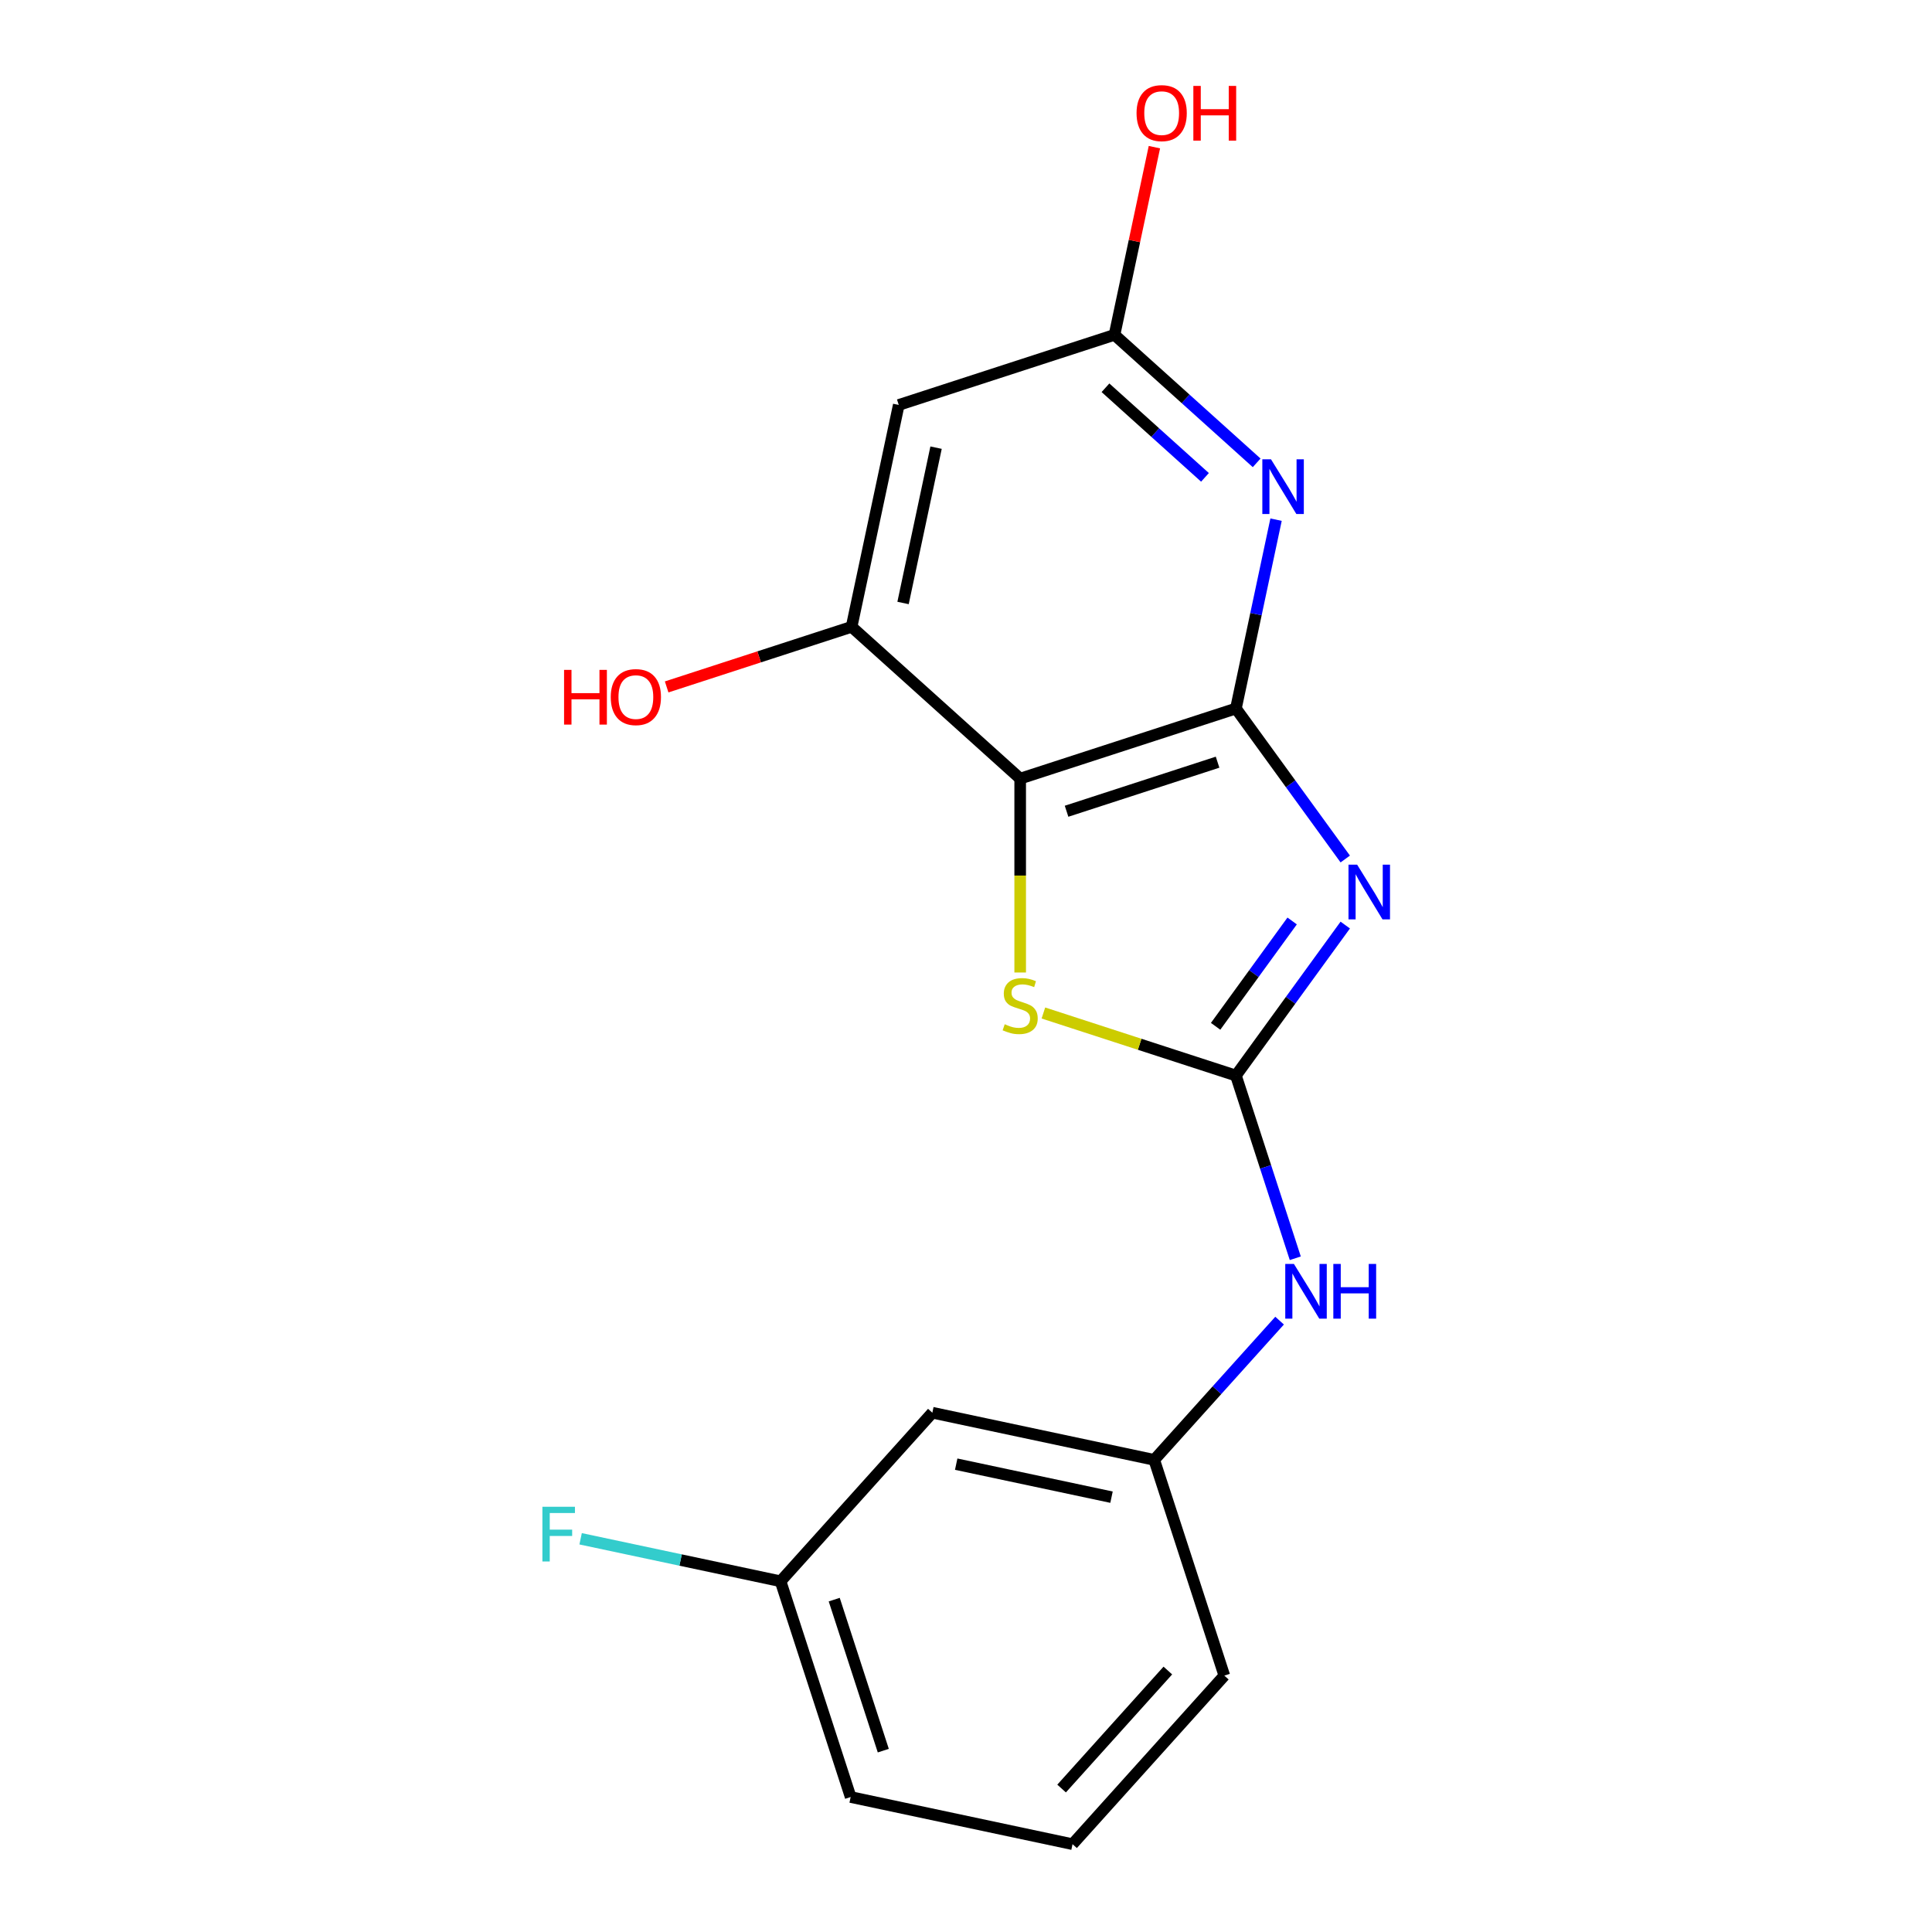 <?xml version='1.0' encoding='iso-8859-1'?>
<svg version='1.1' baseProfile='full'
              xmlns='http://www.w3.org/2000/svg'
                      xmlns:rdkit='http://www.rdkit.org/xml'
                      xmlns:xlink='http://www.w3.org/1999/xlink'
                  xml:space='preserve'
width='1000px' height='1000px' viewBox='0 0 1000 1000'>
<!-- END OF HEADER -->
<rect style='opacity:1.0;fill:#FFFFFF;stroke:none' width='1000' height='1000' x='0' y='0'> </rect>
<path class='bond-0' d='M 696.302,444.621 L 668.005,405.674' style='fill:none;fill-rule:evenodd;stroke:#0000FF;stroke-width:6px;stroke-linecap:butt;stroke-linejoin:miter;stroke-opacity:1' />
<path class='bond-0' d='M 668.005,405.674 L 639.709,366.728' style='fill:none;fill-rule:evenodd;stroke:#000000;stroke-width:6px;stroke-linecap:butt;stroke-linejoin:miter;stroke-opacity:1' />
<path class='bond-1' d='M 696.302,478.812 L 668.005,517.758' style='fill:none;fill-rule:evenodd;stroke:#0000FF;stroke-width:6px;stroke-linecap:butt;stroke-linejoin:miter;stroke-opacity:1' />
<path class='bond-1' d='M 668.005,517.758 L 639.709,556.705' style='fill:none;fill-rule:evenodd;stroke:#000000;stroke-width:6px;stroke-linecap:butt;stroke-linejoin:miter;stroke-opacity:1' />
<path class='bond-1' d='M 668.815,476.693 L 649.007,503.956' style='fill:none;fill-rule:evenodd;stroke:#0000FF;stroke-width:6px;stroke-linecap:butt;stroke-linejoin:miter;stroke-opacity:1' />
<path class='bond-1' d='M 649.007,503.956 L 629.2,531.218' style='fill:none;fill-rule:evenodd;stroke:#000000;stroke-width:6px;stroke-linecap:butt;stroke-linejoin:miter;stroke-opacity:1' />
<path class='bond-2' d='M 639.709,366.728 L 528.043,403.01' style='fill:none;fill-rule:evenodd;stroke:#000000;stroke-width:6px;stroke-linecap:butt;stroke-linejoin:miter;stroke-opacity:1' />
<path class='bond-2' d='M 630.215,394.503 L 552.049,419.901' style='fill:none;fill-rule:evenodd;stroke:#000000;stroke-width:6px;stroke-linecap:butt;stroke-linejoin:miter;stroke-opacity:1' />
<path class='bond-4' d='M 639.709,366.728 L 650.098,317.852' style='fill:none;fill-rule:evenodd;stroke:#000000;stroke-width:6px;stroke-linecap:butt;stroke-linejoin:miter;stroke-opacity:1' />
<path class='bond-4' d='M 650.098,317.852 L 660.486,268.976' style='fill:none;fill-rule:evenodd;stroke:#0000FF;stroke-width:6px;stroke-linecap:butt;stroke-linejoin:miter;stroke-opacity:1' />
<path class='bond-3' d='M 639.709,556.705 L 589.883,540.516' style='fill:none;fill-rule:evenodd;stroke:#000000;stroke-width:6px;stroke-linecap:butt;stroke-linejoin:miter;stroke-opacity:1' />
<path class='bond-3' d='M 589.883,540.516 L 540.058,524.327' style='fill:none;fill-rule:evenodd;stroke:#CCCC00;stroke-width:6px;stroke-linecap:butt;stroke-linejoin:miter;stroke-opacity:1' />
<path class='bond-8' d='M 639.709,556.705 L 655.073,603.99' style='fill:none;fill-rule:evenodd;stroke:#000000;stroke-width:6px;stroke-linecap:butt;stroke-linejoin:miter;stroke-opacity:1' />
<path class='bond-8' d='M 655.073,603.99 L 670.437,651.275' style='fill:none;fill-rule:evenodd;stroke:#0000FF;stroke-width:6px;stroke-linecap:butt;stroke-linejoin:miter;stroke-opacity:1' />
<path class='bond-5' d='M 528.043,403.01 L 440.788,324.446' style='fill:none;fill-rule:evenodd;stroke:#000000;stroke-width:6px;stroke-linecap:butt;stroke-linejoin:miter;stroke-opacity:1' />
<path class='bond-18' d='M 528.043,403.01 L 528.043,453.189' style='fill:none;fill-rule:evenodd;stroke:#000000;stroke-width:6px;stroke-linecap:butt;stroke-linejoin:miter;stroke-opacity:1' />
<path class='bond-18' d='M 528.043,453.189 L 528.043,503.367' style='fill:none;fill-rule:evenodd;stroke:#CCCC00;stroke-width:6px;stroke-linecap:butt;stroke-linejoin:miter;stroke-opacity:1' />
<path class='bond-7' d='M 650.445,239.568 L 613.655,206.442' style='fill:none;fill-rule:evenodd;stroke:#0000FF;stroke-width:6px;stroke-linecap:butt;stroke-linejoin:miter;stroke-opacity:1' />
<path class='bond-7' d='M 613.655,206.442 L 576.866,173.317' style='fill:none;fill-rule:evenodd;stroke:#000000;stroke-width:6px;stroke-linecap:butt;stroke-linejoin:miter;stroke-opacity:1' />
<path class='bond-7' d='M 623.695,247.081 L 597.942,223.893' style='fill:none;fill-rule:evenodd;stroke:#0000FF;stroke-width:6px;stroke-linecap:butt;stroke-linejoin:miter;stroke-opacity:1' />
<path class='bond-7' d='M 597.942,223.893 L 572.19,200.705' style='fill:none;fill-rule:evenodd;stroke:#000000;stroke-width:6px;stroke-linecap:butt;stroke-linejoin:miter;stroke-opacity:1' />
<path class='bond-11' d='M 440.788,324.446 L 392.923,339.998' style='fill:none;fill-rule:evenodd;stroke:#000000;stroke-width:6px;stroke-linecap:butt;stroke-linejoin:miter;stroke-opacity:1' />
<path class='bond-11' d='M 392.923,339.998 L 345.058,355.551' style='fill:none;fill-rule:evenodd;stroke:#FF0000;stroke-width:6px;stroke-linecap:butt;stroke-linejoin:miter;stroke-opacity:1' />
<path class='bond-19' d='M 440.788,324.446 L 465.2,209.599' style='fill:none;fill-rule:evenodd;stroke:#000000;stroke-width:6px;stroke-linecap:butt;stroke-linejoin:miter;stroke-opacity:1' />
<path class='bond-19' d='M 467.419,312.101 L 484.507,231.708' style='fill:none;fill-rule:evenodd;stroke:#000000;stroke-width:6px;stroke-linecap:butt;stroke-linejoin:miter;stroke-opacity:1' />
<path class='bond-6' d='M 465.2,209.599 L 576.866,173.317' style='fill:none;fill-rule:evenodd;stroke:#000000;stroke-width:6px;stroke-linecap:butt;stroke-linejoin:miter;stroke-opacity:1' />
<path class='bond-13' d='M 576.866,173.317 L 587.191,124.741' style='fill:none;fill-rule:evenodd;stroke:#000000;stroke-width:6px;stroke-linecap:butt;stroke-linejoin:miter;stroke-opacity:1' />
<path class='bond-13' d='M 587.191,124.741 L 597.516,76.165' style='fill:none;fill-rule:evenodd;stroke:#FF0000;stroke-width:6px;stroke-linecap:butt;stroke-linejoin:miter;stroke-opacity:1' />
<path class='bond-9' d='M 662.316,683.559 L 629.871,719.592' style='fill:none;fill-rule:evenodd;stroke:#0000FF;stroke-width:6px;stroke-linecap:butt;stroke-linejoin:miter;stroke-opacity:1' />
<path class='bond-9' d='M 629.871,719.592 L 597.427,755.625' style='fill:none;fill-rule:evenodd;stroke:#000000;stroke-width:6px;stroke-linecap:butt;stroke-linejoin:miter;stroke-opacity:1' />
<path class='bond-10' d='M 597.427,755.625 L 482.58,731.214' style='fill:none;fill-rule:evenodd;stroke:#000000;stroke-width:6px;stroke-linecap:butt;stroke-linejoin:miter;stroke-opacity:1' />
<path class='bond-10' d='M 575.318,774.933 L 494.925,757.845' style='fill:none;fill-rule:evenodd;stroke:#000000;stroke-width:6px;stroke-linecap:butt;stroke-linejoin:miter;stroke-opacity:1' />
<path class='bond-16' d='M 597.427,755.625 L 633.709,867.291' style='fill:none;fill-rule:evenodd;stroke:#000000;stroke-width:6px;stroke-linecap:butt;stroke-linejoin:miter;stroke-opacity:1' />
<path class='bond-12' d='M 482.58,731.214 L 404.016,818.468' style='fill:none;fill-rule:evenodd;stroke:#000000;stroke-width:6px;stroke-linecap:butt;stroke-linejoin:miter;stroke-opacity:1' />
<path class='bond-14' d='M 404.016,818.468 L 352.27,807.469' style='fill:none;fill-rule:evenodd;stroke:#000000;stroke-width:6px;stroke-linecap:butt;stroke-linejoin:miter;stroke-opacity:1' />
<path class='bond-14' d='M 352.27,807.469 L 300.525,796.47' style='fill:none;fill-rule:evenodd;stroke:#33CCCC;stroke-width:6px;stroke-linecap:butt;stroke-linejoin:miter;stroke-opacity:1' />
<path class='bond-20' d='M 404.016,818.468 L 440.298,930.134' style='fill:none;fill-rule:evenodd;stroke:#000000;stroke-width:6px;stroke-linecap:butt;stroke-linejoin:miter;stroke-opacity:1' />
<path class='bond-20' d='M 431.792,827.962 L 457.189,906.128' style='fill:none;fill-rule:evenodd;stroke:#000000;stroke-width:6px;stroke-linecap:butt;stroke-linejoin:miter;stroke-opacity:1' />
<path class='bond-15' d='M 555.145,954.545 L 633.709,867.291' style='fill:none;fill-rule:evenodd;stroke:#000000;stroke-width:6px;stroke-linecap:butt;stroke-linejoin:miter;stroke-opacity:1' />
<path class='bond-15' d='M 549.479,925.744 L 604.474,864.666' style='fill:none;fill-rule:evenodd;stroke:#000000;stroke-width:6px;stroke-linecap:butt;stroke-linejoin:miter;stroke-opacity:1' />
<path class='bond-17' d='M 555.145,954.545 L 440.298,930.134' style='fill:none;fill-rule:evenodd;stroke:#000000;stroke-width:6px;stroke-linecap:butt;stroke-linejoin:miter;stroke-opacity:1' />
<path  class='atom-0' d='M 702.462 447.556
L 711.742 462.556
Q 712.662 464.036, 714.142 466.716
Q 715.622 469.396, 715.702 469.556
L 715.702 447.556
L 719.462 447.556
L 719.462 475.876
L 715.582 475.876
L 705.622 459.476
Q 704.462 457.556, 703.222 455.356
Q 702.022 453.156, 701.662 452.476
L 701.662 475.876
L 697.982 475.876
L 697.982 447.556
L 702.462 447.556
' fill='#0000FF'/>
<path  class='atom-4' d='M 520.043 530.143
Q 520.363 530.263, 521.683 530.823
Q 523.003 531.383, 524.443 531.743
Q 525.923 532.063, 527.363 532.063
Q 530.043 532.063, 531.603 530.783
Q 533.163 529.463, 533.163 527.183
Q 533.163 525.623, 532.363 524.663
Q 531.603 523.703, 530.403 523.183
Q 529.203 522.663, 527.203 522.063
Q 524.683 521.303, 523.163 520.583
Q 521.683 519.863, 520.603 518.343
Q 519.563 516.823, 519.563 514.263
Q 519.563 510.703, 521.963 508.503
Q 524.403 506.303, 529.203 506.303
Q 532.483 506.303, 536.203 507.863
L 535.283 510.943
Q 531.883 509.543, 529.323 509.543
Q 526.563 509.543, 525.043 510.703
Q 523.523 511.823, 523.563 513.783
Q 523.563 515.303, 524.323 516.223
Q 525.123 517.143, 526.243 517.663
Q 527.403 518.183, 529.323 518.783
Q 531.883 519.583, 533.403 520.383
Q 534.923 521.183, 536.003 522.823
Q 537.123 524.423, 537.123 527.183
Q 537.123 531.103, 534.483 533.223
Q 531.883 535.303, 527.523 535.303
Q 525.003 535.303, 523.083 534.743
Q 521.203 534.223, 518.963 533.303
L 520.043 530.143
' fill='#CCCC00'/>
<path  class='atom-5' d='M 657.86 237.721
L 667.14 252.721
Q 668.06 254.201, 669.54 256.881
Q 671.02 259.561, 671.1 259.721
L 671.1 237.721
L 674.86 237.721
L 674.86 266.041
L 670.98 266.041
L 661.02 249.641
Q 659.86 247.721, 658.62 245.521
Q 657.42 243.321, 657.06 242.641
L 657.06 266.041
L 653.38 266.041
L 653.38 237.721
L 657.86 237.721
' fill='#0000FF'/>
<path  class='atom-9' d='M 669.731 654.211
L 679.011 669.211
Q 679.931 670.691, 681.411 673.371
Q 682.891 676.051, 682.971 676.211
L 682.971 654.211
L 686.731 654.211
L 686.731 682.531
L 682.851 682.531
L 672.891 666.131
Q 671.731 664.211, 670.491 662.011
Q 669.291 659.811, 668.931 659.131
L 668.931 682.531
L 665.251 682.531
L 665.251 654.211
L 669.731 654.211
' fill='#0000FF'/>
<path  class='atom-9' d='M 690.131 654.211
L 693.971 654.211
L 693.971 666.251
L 708.451 666.251
L 708.451 654.211
L 712.291 654.211
L 712.291 682.531
L 708.451 682.531
L 708.451 669.451
L 693.971 669.451
L 693.971 682.531
L 690.131 682.531
L 690.131 654.211
' fill='#0000FF'/>
<path  class='atom-12' d='M 291.963 346.728
L 295.803 346.728
L 295.803 358.768
L 310.283 358.768
L 310.283 346.728
L 314.123 346.728
L 314.123 375.048
L 310.283 375.048
L 310.283 361.968
L 295.803 361.968
L 295.803 375.048
L 291.963 375.048
L 291.963 346.728
' fill='#FF0000'/>
<path  class='atom-12' d='M 316.123 360.808
Q 316.123 354.008, 319.483 350.208
Q 322.843 346.408, 329.123 346.408
Q 335.403 346.408, 338.763 350.208
Q 342.123 354.008, 342.123 360.808
Q 342.123 367.688, 338.723 371.608
Q 335.323 375.488, 329.123 375.488
Q 322.883 375.488, 319.483 371.608
Q 316.123 367.728, 316.123 360.808
M 329.123 372.288
Q 333.443 372.288, 335.763 369.408
Q 338.123 366.488, 338.123 360.808
Q 338.123 355.248, 335.763 352.448
Q 333.443 349.608, 329.123 349.608
Q 324.803 349.608, 322.443 352.408
Q 320.123 355.208, 320.123 360.808
Q 320.123 366.528, 322.443 369.408
Q 324.803 372.288, 329.123 372.288
' fill='#FF0000'/>
<path  class='atom-14' d='M 588.277 58.55
Q 588.277 51.75, 591.637 47.95
Q 594.997 44.15, 601.277 44.15
Q 607.557 44.15, 610.917 47.95
Q 614.277 51.75, 614.277 58.55
Q 614.277 65.43, 610.877 69.35
Q 607.477 73.23, 601.277 73.23
Q 595.037 73.23, 591.637 69.35
Q 588.277 65.47, 588.277 58.55
M 601.277 70.03
Q 605.597 70.03, 607.917 67.15
Q 610.277 64.23, 610.277 58.55
Q 610.277 52.99, 607.917 50.19
Q 605.597 47.35, 601.277 47.35
Q 596.957 47.35, 594.597 50.15
Q 592.277 52.95, 592.277 58.55
Q 592.277 64.27, 594.597 67.15
Q 596.957 70.03, 601.277 70.03
' fill='#FF0000'/>
<path  class='atom-14' d='M 617.677 44.47
L 621.517 44.47
L 621.517 56.51
L 635.997 56.51
L 635.997 44.47
L 639.837 44.47
L 639.837 72.79
L 635.997 72.79
L 635.997 59.71
L 621.517 59.71
L 621.517 72.79
L 617.677 72.79
L 617.677 44.47
' fill='#FF0000'/>
<path  class='atom-15' d='M 280.749 779.897
L 297.589 779.897
L 297.589 783.137
L 284.549 783.137
L 284.549 791.737
L 296.149 791.737
L 296.149 795.017
L 284.549 795.017
L 284.549 808.217
L 280.749 808.217
L 280.749 779.897
' fill='#33CCCC'/>
</svg>
